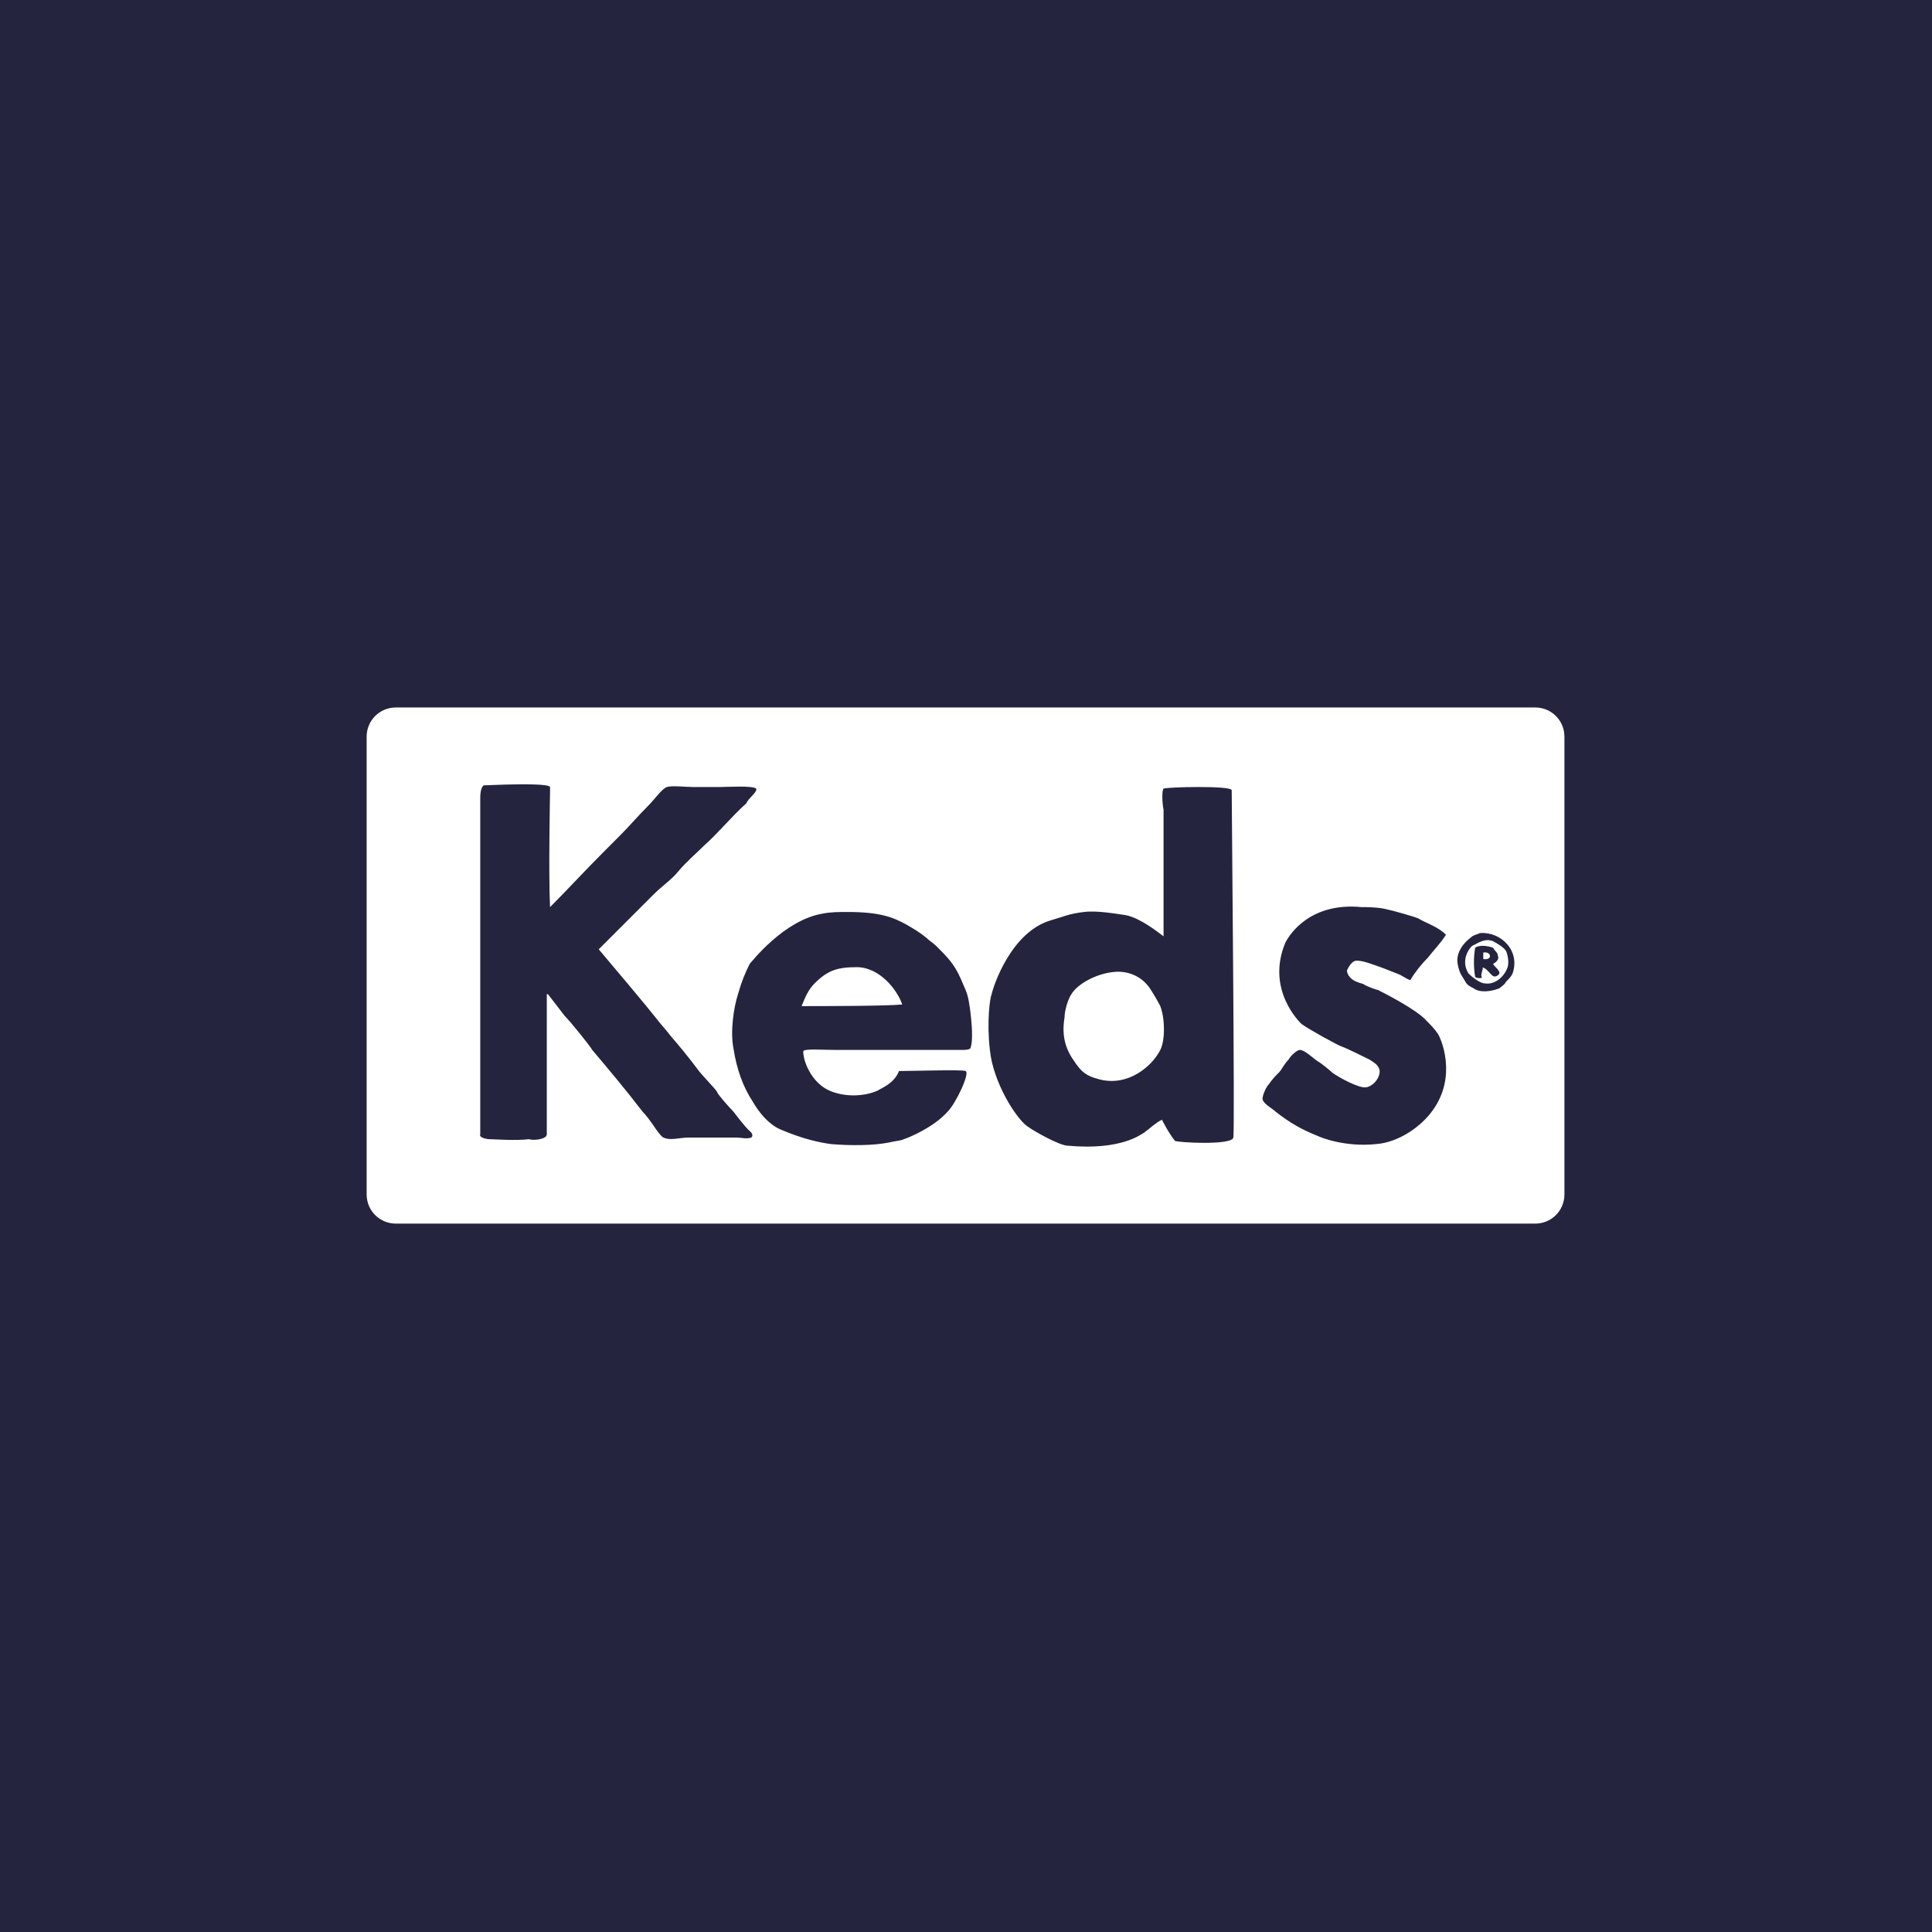 <svg width="420" height="420" viewBox="0 0 420 420" fill="none" xmlns="http://www.w3.org/2000/svg">
<rect width="420" height="420" fill="#24243F"/>
<path d="M186.259 210.253C182.025 210.253 179.908 210.959 177.085 213.781C175.674 215.193 174.968 216.957 174.263 218.721C177.791 218.721 192.61 218.721 196.138 218.368C195.08 215.193 191.199 210.253 186.259 210.253Z" fill="white"/>
<path d="M322.451 207.078V208.489C324.568 208.842 324.215 206.725 322.451 207.078Z" fill="white"/>
<path d="M333.743 153.8H86.056C82.528 153.8 79.705 156.623 79.705 160.151V259.649C79.705 263.177 82.528 266 86.056 266H333.743C337.271 266 340.094 263.177 340.094 259.649V160.151C340.094 156.623 337.271 153.8 333.743 153.8ZM163.326 247.3C162.267 247.653 161.209 247.3 160.15 247.3H149.565C147.801 247.3 145.684 248.006 144.273 247.3C143.92 247.3 142.862 245.889 142.156 244.83C141.45 243.772 140.392 242.36 139.686 241.655C136.158 237.068 132.63 232.834 128.748 228.247C128.396 227.542 124.162 222.249 122.75 220.838C121.692 219.426 120.281 217.662 119.222 216.251C118.869 215.898 118.869 216.251 118.869 216.251V246.594C118.869 247.653 116.047 248.006 114.988 247.653C112.165 248.006 107.226 247.653 106.52 247.653C105.814 247.653 104.05 247.3 104.403 246.594V173.911C104.403 172.853 104.403 171.442 105.109 170.736C105.462 170.736 119.222 170.03 119.575 171.089V172.147C119.575 172.147 119.222 190.142 119.575 197.198C123.456 193.317 126.984 189.436 131.571 184.849C132.63 183.791 133.688 182.732 134.747 181.674C136.864 179.557 138.628 177.44 141.097 174.97C142.156 173.911 143.92 171.442 144.979 171.089C146.037 170.736 149.213 171.089 150.624 171.089H156.622C158.033 171.089 163.679 170.736 164.384 171.442C164.737 172.147 162.62 173.559 162.267 174.617C159.092 177.44 156.269 180.968 153.094 183.791C151.33 185.555 149.213 187.319 147.448 189.436C146.037 191.2 143.92 192.611 142.156 194.375C141.803 194.728 141.45 195.081 141.097 195.434C137.569 198.962 133.688 202.843 130.16 206.372C132.277 208.842 141.45 219.779 142.509 221.191C143.567 222.602 144.626 223.66 145.684 225.072C147.801 227.542 149.565 229.658 151.682 232.481C152.388 233.54 155.564 236.715 155.916 237.421C155.916 237.774 158.386 240.596 159.445 241.655C160.503 243.066 161.914 244.83 162.62 245.536C162.973 245.889 164.031 246.594 163.326 247.3ZM210.958 227.894C210.605 228.247 209.546 228.247 209.194 228.247H181.673C178.497 228.247 174.616 227.894 174.616 228.6C174.616 230.717 176.38 235.304 180.262 237.068C183.437 238.479 187.671 238.479 190.846 237.068C191.199 236.715 194.375 235.657 195.433 232.834C197.903 232.834 209.546 232.481 209.899 232.834C210.958 233.187 207.782 239.891 206.018 241.655C202.843 245.183 197.55 247.3 196.492 247.653C195.786 248.006 194.728 248.006 193.316 248.358C189.788 249.064 184.848 249.064 180.614 248.711C178.145 248.358 174.616 247.653 169.677 245.536C167.207 244.477 165.09 242.008 163.679 239.538C161.562 236.362 160.15 232.481 159.445 227.894C158.739 224.366 159.445 219.074 160.503 215.898C161.209 213.428 161.914 211.664 162.973 209.547C163.326 209.194 170.382 200.021 178.85 198.609C180.614 198.257 182.379 198.257 184.143 198.257C191.199 198.257 194.022 199.315 197.197 201.079C198.962 202.138 199.667 202.491 201.431 203.902C202.137 204.608 202.843 204.96 203.548 205.666C206.018 208.136 207.429 209.547 208.841 212.723C209.546 214.487 210.252 215.545 210.605 217.662C210.958 219.426 211.311 222.955 211.311 224.719C211.311 225.777 211.311 226.836 210.958 227.894ZM268.116 247.3C267.763 249.064 255.767 248.358 255.414 248.006C254.003 246.241 252.592 243.419 252.592 243.419C251.18 244.125 250.122 245.183 248.711 246.241C248.005 246.594 243.771 250.123 232.128 249.064C230.363 249.064 224.718 245.889 223.307 244.83C220.837 243.066 215.897 235.304 215.192 228.247C214.486 222.249 215.192 216.957 215.545 216.251C215.897 214.487 219.779 202.491 228.599 200.021C231.069 199.315 232.48 198.609 235.656 198.257C238.479 197.904 242.36 198.609 244.829 198.962C248.005 199.668 251.533 202.491 252.945 203.549V176.028C252.592 174.264 252.592 171.794 252.945 171.442C253.65 171.089 267.763 170.736 267.763 171.794C267.763 176.028 268.469 246.241 268.116 247.3ZM311.514 241.302C309.045 244.83 304.105 248.358 299.165 248.711C292.462 249.417 287.169 247.3 286.463 246.947C282.935 245.536 280.465 244.125 277.29 241.655C276.584 240.949 274.467 239.891 274.467 238.832C274.467 238.126 275.173 236.362 275.879 235.657C276.584 234.598 277.29 233.892 277.995 233.187C278.701 232.481 279.054 231.423 280.112 230.364C280.465 229.658 281.877 228.247 282.582 228.247C283.641 228.247 285.405 230.011 286.463 230.717C287.169 231.07 289.286 232.834 289.639 233.187C291.05 234.245 295.637 236.715 297.048 236.362C298.812 236.009 300.224 233.892 299.871 232.481C299.518 231.423 298.812 231.07 297.754 230.364C297.048 230.011 292.814 227.894 291.756 227.541C290.697 227.189 284.346 223.66 282.935 222.602C282.582 222.249 275.173 215.192 279.407 204.96C280.465 202.843 285.052 196.14 295.99 197.198C297.048 197.198 299.165 197.198 300.929 197.551C302.694 197.904 307.633 199.315 308.339 199.668C310.103 200.726 312.573 201.432 314.337 203.196C313.278 204.96 311.514 206.725 310.456 208.136C309.045 209.547 307.633 211.311 306.575 213.075C305.516 212.723 304.811 212.017 303.752 211.664C301.988 210.958 300.224 210.253 298.107 209.547C297.048 209.194 295.99 208.842 294.931 208.842C293.873 208.842 293.167 210.253 292.814 210.958C292.814 212.017 293.873 213.075 294.931 213.428C295.637 213.781 296.343 213.781 296.695 214.134C297.401 214.487 299.165 215.192 299.518 215.192C300.224 215.545 307.986 219.426 310.103 221.896C310.809 222.602 311.867 223.66 312.573 224.719C313.278 225.777 316.807 233.892 311.514 241.302ZM328.803 211.664C328.45 212.37 328.097 212.723 327.392 213.428C327.039 214.134 326.333 214.487 325.98 214.84C324.216 215.545 321.746 215.898 320.335 214.84C319.629 214.487 318.924 214.134 318.571 213.428L317.512 211.664C317.16 210.958 316.807 209.547 316.807 208.842C316.807 206.725 318.218 204.96 319.629 203.902C320.335 203.196 321.041 203.196 321.746 202.843C326.333 202.491 330.567 206.725 328.803 211.664Z" fill="white"/>
<path d="M324.568 204.607C322.803 203.902 321.392 204.96 319.981 205.666C318.569 207.077 317.864 209.547 319.275 211.664C319.981 212.37 321.745 213.781 322.803 213.781C324.92 214.134 327.037 212.37 327.743 210.253C328.096 209.194 327.743 207.43 327.39 206.724C327.037 206.019 325.273 204.96 324.568 204.607ZM325.626 212.017C324.215 213.075 323.862 210.606 322.098 210.253C322.803 210.253 321.745 211.664 322.098 212.37C322.451 212.723 321.039 212.723 320.686 212.37C320.334 210.253 320.334 208.136 320.686 206.019C321.745 205.313 323.509 205.666 324.568 206.019C324.92 206.724 325.626 207.077 325.626 207.783C325.979 208.489 325.273 209.194 324.568 209.547C324.92 210.253 326.685 211.311 325.626 212.017Z" fill="white"/>
<path d="M249.417 214.134C247.652 212.017 244.83 210.958 242.007 211.311C238.479 211.664 234.245 213.781 232.834 216.251C232.128 217.309 231.422 219.779 231.422 221.19C230.717 225.424 231.775 228.247 233.539 230.717C234.951 232.834 236.009 233.892 238.832 234.598C245.183 236.362 250.475 231.775 252.239 228.247C253.298 226.13 253.298 221.543 252.239 218.721C251.886 218.015 250.122 214.84 249.417 214.134Z" fill="white"/>
</svg>
